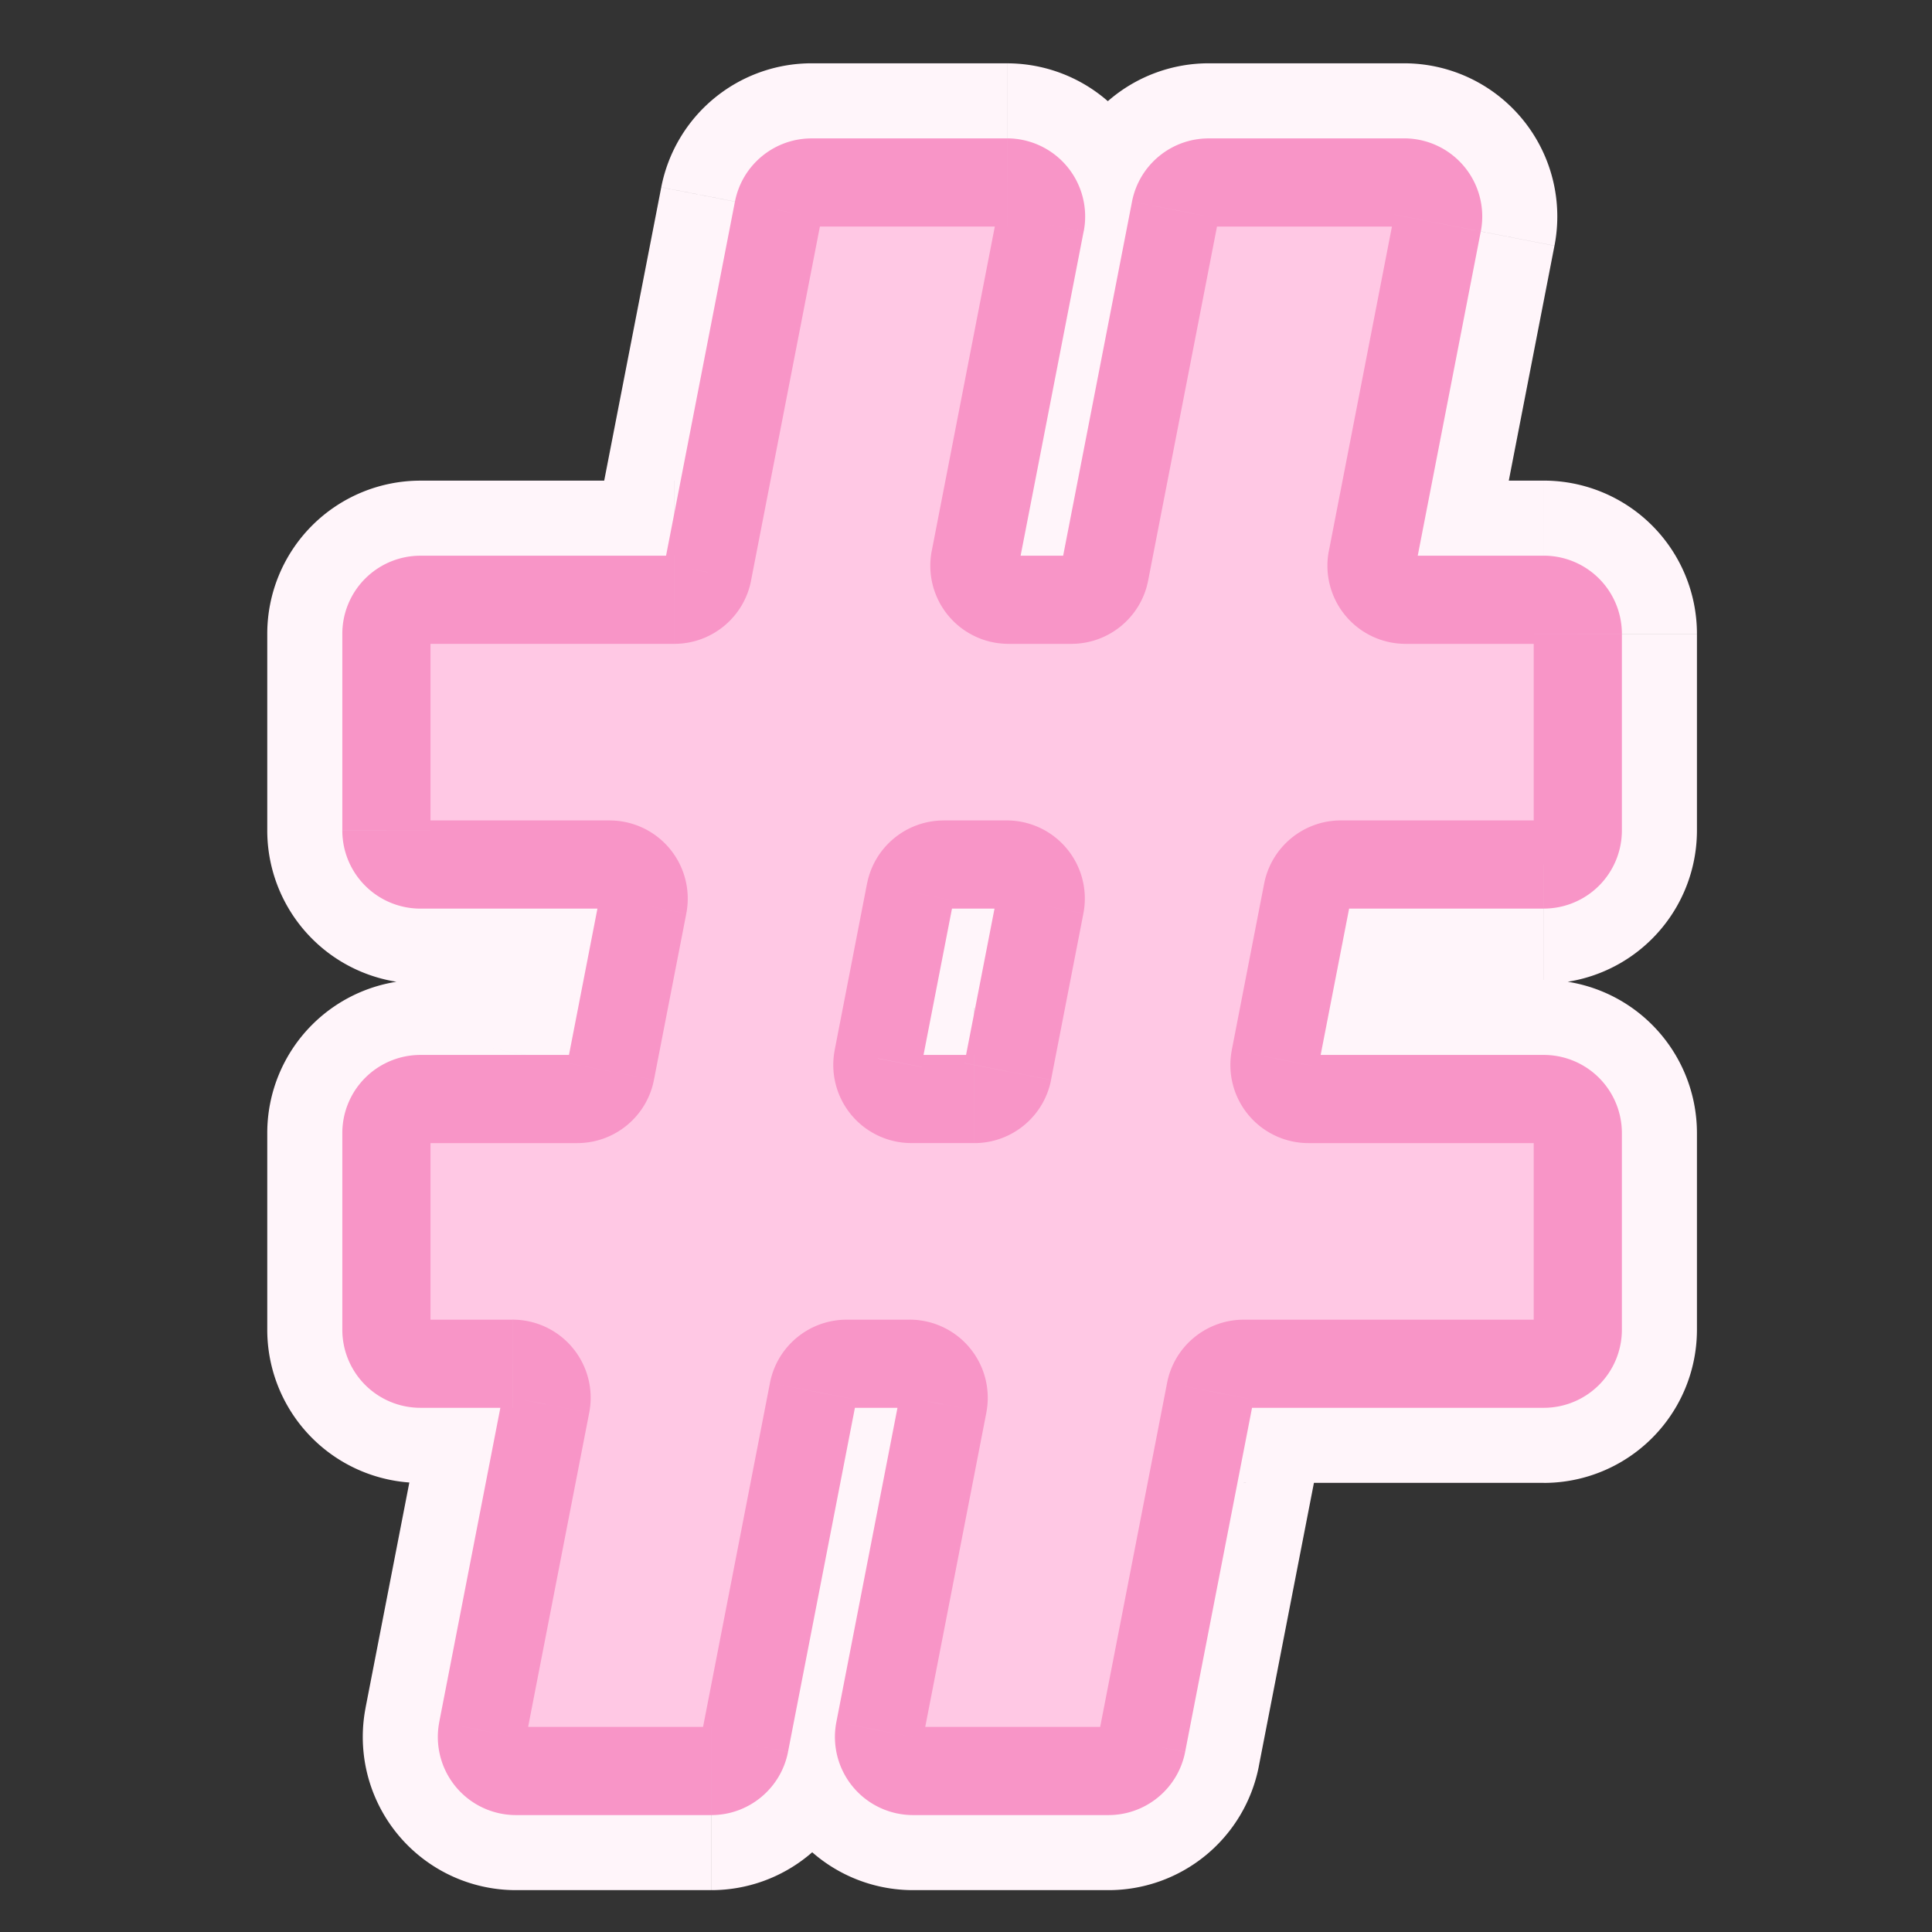 <svg xmlns="http://www.w3.org/2000/svg" width="60" height="60" fill="none"><rect width="100%" height="100%" fill="#333333" stroke="none"/><path fill="#FFF5FA" d="M30.28 17.368a1.057 1.057 0 0 0 1.038 1.259h1.956c.506 0 .941-.359 1.038-.855L36.5 6.522a1.057 1.057 0 0 1 1.037-.855h6.07c.664 0 1.164.606 1.037 1.259l-2.031 10.442a1.057 1.057 0 0 0 1.038 1.259h4.292c.584 0 1.057.473 1.057 1.057v6.107c0 .584-.473 1.058-1.057 1.058H41.64c-.506 0-.941.358-1.038.855l-1.005 5.168a1.057 1.057 0 0 0 1.038 1.259h7.307c.584 0 1.057.473 1.057 1.057v6.107c0 .584-.473 1.057-1.057 1.057h-9.317c-.506 0-.94.36-1.037.856l-2.127 10.937a1.057 1.057 0 0 1-1.038.855h-6.068a1.057 1.057 0 0 1-1.038-1.259l1.97-10.13a1.057 1.057 0 0 0-1.038-1.258h-1.957c-.506 0-.94.358-1.037.855l-2.127 10.937A1.057 1.057 0 0 1 22.09 55h-6.067a1.057 1.057 0 0 1-1.038-1.259l1.97-10.13a1.057 1.057 0 0 0-1.038-1.258h-2.86A1.057 1.057 0 0 1 12 41.294v-6.107c0-.584.473-1.057 1.057-1.057h4.87c.506 0 .942-.359 1.038-.855l1.005-5.168a1.057 1.057 0 0 0-1.038-1.26h-5.875A1.057 1.057 0 0 1 12 25.793v-6.108c0-.584.473-1.057 1.057-1.057h7.885c.506 0 .941-.359 1.038-.855l2.188-11.25a1.057 1.057 0 0 1 1.037-.855h6.068c.665 0 1.165.606 1.038 1.259L30.28 17.368Zm-.972 9.48c-.506 0-.941.36-1.038.856l-1.005 5.168a1.057 1.057 0 0 0 1.038 1.259h1.956c.506 0 .942-.359 1.038-.855l1.005-5.168a1.057 1.057 0 0 0-1.038-1.26h-1.956Z"/><path fill="#FFF5FA" d="m32.302 28.108 3.632.706-3.632-.706Zm-1.005 5.168-3.632-.707 3.632.706Zm-4.032-.404 3.632.706-3.632-.706Zm1.005-5.168 3.632.706-3.632-.706Zm4.04-20.778 3.633.706-3.632-.706Zm-13.345 26.35-3.632-.707 3.632.706Zm8.353 20.465-3.632-.706 3.632.706Zm8.144.404-3.632-.707 3.632.707Zm2.127-10.937 3.632.706-3.632-.706Zm2.01-10.336-3.633-.706 3.632.706Zm1.004-5.168 3.632.706-3.632-.706Zm2.01-10.336-3.632-.706 3.632.706Zm2.03-10.442-3.631-.706 3.632.706ZM36.5 6.522l-3.632-.706 3.632.706Zm-2.188 11.25 3.632.706-3.632-.706Zm-4.032-.404-3.632-.706 3.632.706Zm1.038 1.259v3.7h1.956v-7.4h-1.956v3.7Zm2.994-.855 3.632.706 2.188-11.25-3.632-.706-3.632-.706-2.188 11.25 3.632.706Zm3.225-12.105v3.7h6.07v-7.4h-6.07v3.7Zm7.107 1.259-3.632-.706-2.03 10.442 3.631.706 3.632.706 2.03-10.442-3.631-.706Zm-.993 11.701v3.7h4.292v-7.4H43.65v3.7ZM49 19.684h-3.7v6.107h7.4v-6.107H49Zm-1.057 7.165v-3.7H41.64v7.4h6.302v-3.7Zm-7.34.855-3.632-.706-1.005 5.168 3.632.706 3.632.706 1.005-5.168-3.632-.706Zm.033 6.427v3.7h7.307v-7.4h-7.307v3.7ZM49 35.188h-3.7v6.107h7.4v-6.107H49Zm-1.057 7.164v-3.7h-9.317v7.4h9.317v-3.7Zm-10.354.856-3.632-.706-2.127 10.936 3.632.707 3.632.706 2.127-10.937-3.632-.706ZM34.425 55v-3.7h-6.07v7.4h6.07V55Zm-7.107-1.259 3.632.706 1.97-10.13-3.633-.706-3.631-.706-1.97 10.13 3.632.706Zm.932-11.389v-3.7h-1.957v7.4h1.957v-3.7Zm-2.994.856-3.632-.706-2.127 10.936 3.632.707 3.632.706 2.127-10.937-3.632-.706ZM22.09 55v-3.7h-6.067v7.4h6.067V55Zm-7.105-1.259 3.632.706 1.97-10.13-3.633-.706-3.632-.706-1.969 10.13 3.632.706Zm.932-11.389v-3.7h-2.86v7.4h2.86v-3.7ZM12 41.295h3.7v-6.107H8.3v6.107H12Zm1.057-7.164v3.7h4.87v-7.4h-4.87v3.7Zm5.908-.855 3.632.706 1.005-5.168-3.632-.706-3.632-.707-1.005 5.168 3.632.706Zm-.033-6.427v-3.7h-5.875v7.4h5.875v-3.7ZM12 25.79h3.7v-6.107H8.3v6.107H12Zm1.057-7.164v3.7h7.885v-7.4h-7.885v3.7Zm8.923-.855 3.632.706L27.8 7.228l-3.632-.706-3.632-.706-2.188 11.25 3.632.706Zm3.225-12.105v3.7h6.068v-7.4h-6.068v3.7Zm7.106 1.259-3.632-.706-2.03 10.442 3.631.706 3.632.706 2.03-10.442-3.631-.706Zm-4.04 20.778-3.633-.706-1.005 5.168 3.632.706 3.632.706 1.005-5.168-3.632-.706Zm.032 6.427v3.7h1.956v-7.4h-1.956v3.7Zm2.994-.855 3.632.706 1.005-5.168-3.632-.706-3.632-.707-1.005 5.168 3.632.706Zm-.033-6.427v-3.7h-1.956v7.4h1.956v-3.7Zm1.038 1.259 3.632.706a4.757 4.757 0 0 0-4.67-5.665v7.4A2.643 2.643 0 0 1 28.67 27.4l3.632.707ZM30.26 34.13v3.7a4.757 4.757 0 0 0 4.67-3.85l-3.632-.706-3.632-.706a2.643 2.643 0 0 1 2.595-2.138v3.7Zm-2.994-1.26-3.632-.705a4.757 4.757 0 0 0 4.67 5.665v-7.4a2.643 2.643 0 0 1 2.594 3.147l-3.632-.706Zm1.005-5.167 3.632.706a2.643 2.643 0 0 1-2.594 2.139v-7.4a4.757 4.757 0 0 0-4.67 3.849l3.632.706Zm3.003-22.037v3.7A2.643 2.643 0 0 1 28.68 6.22l3.632.706 3.632.706a4.757 4.757 0 0 0-4.67-5.665v3.7Zm-7.105.855 3.632.707a2.643 2.643 0 0 1-2.595 2.138v-7.4a4.757 4.757 0 0 0-4.67 3.849l3.633.706Zm-3.226 12.105v3.7a4.757 4.757 0 0 0 4.67-3.849l-3.632-.706-3.632-.707a2.643 2.643 0 0 1 2.594-2.138v3.7ZM12 19.684h3.7a2.643 2.643 0 0 1-2.643 2.643v-7.4A4.757 4.757 0 0 0 8.3 19.684H12Zm1.057 7.165v-3.7A2.643 2.643 0 0 1 15.7 25.79H8.3a4.757 4.757 0 0 0 4.757 4.758v-3.7Zm6.913 1.259 3.632.706a4.757 4.757 0 0 0-4.67-5.665v7.4a2.643 2.643 0 0 1-2.594-3.148l3.632.707Zm-2.043 6.023v3.7a4.757 4.757 0 0 0 4.67-3.85l-3.632-.706-3.632-.706a2.643 2.643 0 0 1 2.594-2.138v3.7ZM12 35.188h3.7a2.643 2.643 0 0 1-2.643 2.643v-7.4A4.757 4.757 0 0 0 8.3 35.188H12Zm1.057 7.164v-3.7a2.643 2.643 0 0 1 2.643 2.643H8.3a4.757 4.757 0 0 0 4.757 4.758v-3.7Zm3.898 1.26 3.632.706a4.757 4.757 0 0 0-4.67-5.665v7.4a2.643 2.643 0 0 1-2.594-3.148l3.632.706ZM16.024 55v-3.7a2.643 2.643 0 0 1 2.594 3.147l-3.632-.706-3.632-.706a4.757 4.757 0 0 0 4.67 5.665V55Zm7.105-.855-3.632-.707a2.643 2.643 0 0 1 2.595-2.138v7.4a4.757 4.757 0 0 0 4.67-3.85l-3.633-.705Zm3.164-11.793v-3.7a4.757 4.757 0 0 0-4.67 3.85l3.633.706 3.632.706a2.643 2.643 0 0 1-2.595 2.139v-3.7Zm2.995 1.26 3.631.706a4.757 4.757 0 0 0-4.67-5.665v7.4a2.643 2.643 0 0 1-2.593-3.148l3.632.706ZM28.356 55v-3.7a2.643 2.643 0 0 1 2.594 3.147l-3.632-.706-3.632-.706a4.757 4.757 0 0 0 4.67 5.665V55Zm7.106-.855-3.632-.707a2.643 2.643 0 0 1 2.595-2.138v7.4a4.757 4.757 0 0 0 4.67-3.85l-3.633-.705Zm3.164-11.793v-3.7a4.757 4.757 0 0 0-4.67 3.85l3.633.706 3.632.706a2.643 2.643 0 0 1-2.595 2.139v-3.7ZM49 41.295h-3.7a2.643 2.643 0 0 1 2.643-2.642v7.4a4.757 4.757 0 0 0 4.757-4.758H49Zm-1.057-7.164v3.7a2.643 2.643 0 0 1-2.643-2.643h7.4a4.757 4.757 0 0 0-4.757-4.757v3.7Zm-8.345-1.26-3.632-.705a4.757 4.757 0 0 0 4.67 5.665v-7.4a2.643 2.643 0 0 1 2.594 3.147l-3.632-.706Zm2.043-6.022v-3.7a4.757 4.757 0 0 0-4.67 3.849l3.632.706 3.632.706a2.643 2.643 0 0 1-2.594 2.139v-3.7ZM49 25.79h-3.7a2.643 2.643 0 0 1 2.643-2.642v7.4A4.757 4.757 0 0 0 52.7 25.79H49Zm-1.057-7.164v3.7a2.643 2.643 0 0 1-2.643-2.643h7.4a4.757 4.757 0 0 0-4.757-4.757v3.7Zm-5.33-1.259-3.632-.706a4.757 4.757 0 0 0 4.67 5.665v-7.4a2.643 2.643 0 0 1 2.594 3.147l-3.632-.706Zm.993-11.701v3.7a2.643 2.643 0 0 1-2.594-3.147l3.632.706 3.632.706a4.757 4.757 0 0 0-4.67-5.665v3.7Zm-7.106.855 3.632.707a2.643 2.643 0 0 1-2.595 2.138v-7.4a4.757 4.757 0 0 0-4.67 3.849l3.633.706Zm-3.226 12.105v3.7a4.757 4.757 0 0 0 4.67-3.849l-3.632-.706-3.632-.707a2.643 2.643 0 0 1 2.594-2.138v3.7Zm-1.956 0v-3.7a2.643 2.643 0 0 1 2.594 3.147l-3.632-.706-3.632-.706a4.757 4.757 0 0 0 4.67 5.665v-3.7Z"/><path fill="#FFC8E4" d="M30.28 17.368a1.057 1.057 0 0 0 1.038 1.259h1.956c.506 0 .941-.359 1.038-.855L36.5 6.522a1.057 1.057 0 0 1 1.037-.855h6.07c.664 0 1.164.606 1.037 1.259l-2.031 10.442a1.057 1.057 0 0 0 1.038 1.259h4.292c.584 0 1.057.473 1.057 1.057v6.107c0 .584-.473 1.058-1.057 1.058H41.64c-.506 0-.941.358-1.038.855l-1.005 5.168a1.057 1.057 0 0 0 1.038 1.259h7.307c.584 0 1.057.473 1.057 1.057v6.107c0 .584-.473 1.057-1.057 1.057h-9.317c-.506 0-.94.36-1.037.856l-2.127 10.937a1.057 1.057 0 0 1-1.038.855h-6.068a1.057 1.057 0 0 1-1.038-1.259l1.97-10.13a1.057 1.057 0 0 0-1.038-1.258h-1.957c-.506 0-.94.358-1.037.855l-2.127 10.937A1.057 1.057 0 0 1 22.09 55h-6.067a1.057 1.057 0 0 1-1.038-1.259l1.97-10.13a1.057 1.057 0 0 0-1.038-1.258h-2.86A1.057 1.057 0 0 1 12 41.294v-6.107c0-.584.473-1.057 1.057-1.057h4.87c.506 0 .942-.359 1.038-.855l1.005-5.168a1.057 1.057 0 0 0-1.038-1.26h-5.875A1.057 1.057 0 0 1 12 25.793v-6.108c0-.584.473-1.057 1.057-1.057h7.885c.506 0 .941-.359 1.038-.855l2.188-11.25a1.057 1.057 0 0 1 1.037-.855h6.068c.665 0 1.165.606 1.038 1.259L30.28 17.368Zm-.972 9.48c-.506 0-.941.36-1.038.856l-1.005 5.168a1.057 1.057 0 0 0 1.038 1.259h1.956c.506 0 .942-.359 1.038-.855l1.005-5.168a1.057 1.057 0 0 0-1.038-1.26h-1.956Z"/><path fill="#F895C7" d="m32.302 28.108 1.344.26-1.344-.26Zm-1.005 5.168-1.344-.262 1.344.261Zm-4.032-.404 1.344.261-1.344-.261Zm1.005-5.168 1.344.261-1.344-.261Zm4.04-20.778 1.345.261-1.344-.261Zm-13.345 26.35-1.344-.262 1.344.261Zm8.353 20.465-1.344-.261 1.344.261Zm8.144.404-1.344-.262 1.344.262Zm2.127-10.937 1.343.261-1.343-.261Zm2.01-10.336-1.344-.261 1.343.26Zm1.004-5.168 1.344.261-1.344-.261Zm2.01-10.336-1.344-.261 1.344.261Zm2.03-10.442L43.3 6.665l1.344.261ZM36.5 6.522l-1.344-.261 1.344.261Zm-2.188 11.25 1.344.261-1.344-.261Zm-4.032-.404-1.344-.261 1.344.261Zm1.038 1.259v1.369h1.956v-2.738h-1.956v1.369Zm2.994-.855 1.344.261 2.188-11.25-1.344-.26-1.344-.262-2.188 11.25 1.344.26Zm3.225-12.105v1.369h6.07V4.298h-6.07v1.369Zm7.107 1.259L43.3 6.665l-2.03 10.442 1.343.261 1.344.261 2.03-10.442-1.343-.261Zm-.993 11.701v1.369h4.292v-2.738H43.65v1.369ZM49 19.684h-1.369v6.107h2.738v-6.107H49Zm-1.057 7.165v-1.37H41.64v2.739h6.302v-1.37Zm-7.34.855-1.344-.261-1.005 5.168 1.344.26 1.344.262 1.005-5.168-1.344-.261Zm.033 6.427V35.5h7.307v-2.738h-7.307v1.369ZM49 35.188h-1.369v6.107h2.738v-6.107H49Zm-1.057 7.164v-1.368h-9.317v2.737h9.317v-1.37Zm-10.354.856-1.344-.261-2.127 10.936 1.344.262 1.344.26 2.126-10.936-1.343-.261ZM34.425 55v-1.369h-6.07v2.738h6.07V55Zm-7.107-1.259 1.344.261 1.97-10.13-1.345-.26-1.343-.262-1.97 10.13 1.344.261Zm.932-11.389v-1.368h-1.957v2.737h1.957v-1.37Zm-2.994.856-1.344-.261-2.127 10.936 1.344.262 1.344.26 2.126-10.936-1.343-.261ZM22.09 55v-1.369h-6.067v2.738h6.067V55Zm-7.105-1.259 1.344.261 1.97-10.13-1.345-.26-1.343-.262-1.97 10.13 1.344.261Zm.932-11.389v-1.368h-2.86v2.737h2.86v-1.37ZM12 41.295h1.369v-6.107h-2.738v6.107H12Zm1.057-7.164V35.5h4.87v-2.738h-4.87v1.369Zm5.908-.855 1.344.26 1.005-5.167-1.344-.261-1.344-.262-1.005 5.168 1.344.261Zm-.033-6.427v-1.37h-5.875v2.739h5.875v-1.37ZM12 25.79h1.369v-6.107h-2.738v6.107H12Zm1.057-7.164v1.369h7.885v-2.738h-7.885v1.369Zm8.923-.855 1.344.261 2.188-11.25-1.344-.26-1.344-.262-2.188 11.25 1.344.26Zm3.225-12.105v1.369h6.068V4.298h-6.068v1.369Zm7.106 1.259-1.344-.261-2.03 10.442 1.343.261 1.344.261 2.03-10.442-1.343-.261Zm-4.04 20.778-1.345-.261-1.004 5.168 1.343.26 1.344.262 1.005-5.168-1.344-.261Zm.032 6.427v1.37h1.956v-2.738h-1.956v1.369Zm2.994-.855 1.344.26 1.005-5.167-1.344-.261-1.344-.262-1.005 5.168 1.344.261Zm-.033-6.427v-1.37h-1.956v2.739h1.956v-1.37Zm1.038 1.259 1.344.26a2.426 2.426 0 0 0-2.382-2.888v2.738a.312.312 0 0 1-.306-.372l1.344.262ZM30.26 34.13v1.37c1.162 0 2.16-.823 2.382-1.963l-1.344-.261-1.344-.262a.312.312 0 0 1 .306-.252v1.369Zm-2.994-1.26-1.343-.26a2.426 2.426 0 0 0 2.381 2.889v-2.737c.196 0 .344.179.306.371l-1.344-.261Zm1.005-5.167 1.344.261a.312.312 0 0 1-.306.253V25.48c-1.162 0-2.16.823-2.382 1.963l1.344.261Zm3.003-22.037v1.369a.312.312 0 0 1-.306-.371l1.344.261 1.344.261a2.426 2.426 0 0 0-2.382-2.889v1.369Zm-7.105.855 1.344.262a.312.312 0 0 1-.307.252V4.298c-1.161 0-2.16.823-2.381 1.963l1.344.261Zm-3.226 12.105v1.369c1.162 0 2.16-.823 2.382-1.963l-1.344-.261-1.344-.262a.312.312 0 0 1 .306-.252v1.369ZM12 19.684h1.369c0 .172-.14.312-.312.312v-2.738a2.426 2.426 0 0 0-2.426 2.426H12Zm1.057 7.165v-1.37c.172 0 .312.14.312.313h-2.738a2.426 2.426 0 0 0 2.426 2.426v-1.37Zm6.913 1.259 1.344.26a2.426 2.426 0 0 0-2.382-2.888v2.738a.312.312 0 0 1-.306-.372l1.344.262Zm-2.043 6.023V35.5c1.162 0 2.16-.823 2.382-1.963l-1.344-.261-1.344-.262a.312.312 0 0 1 .306-.252v1.369ZM12 35.188h1.369c0 .172-.14.312-.312.312v-2.738a2.426 2.426 0 0 0-2.426 2.426H12Zm1.057 7.164v-1.368c.172 0 .312.14.312.311h-2.738a2.426 2.426 0 0 0 2.426 2.426v-1.368Zm3.898 1.26 1.344.26a2.426 2.426 0 0 0-2.381-2.889v2.738a.312.312 0 0 1-.306-.37l1.343.26ZM16.024 55v-1.369c.196 0 .343.179.306.371l-1.344-.26-1.344-.262a2.426 2.426 0 0 0 2.382 2.889V55Zm7.105-.855-1.344-.262a.312.312 0 0 1 .306-.252v2.738c1.162 0 2.16-.823 2.382-1.963l-1.344-.261Zm3.164-11.793v-1.368c-1.161 0-2.16.823-2.381 1.963l1.344.26 1.343.262a.312.312 0 0 1-.306.252v-1.368Zm2.995 1.26 1.343.26a2.426 2.426 0 0 0-2.381-2.889v2.738a.312.312 0 0 1-.306-.37l1.344.26ZM28.356 55v-1.369c.196 0 .343.179.306.371l-1.344-.26-1.344-.262a2.426 2.426 0 0 0 2.382 2.889V55Zm7.106-.855-1.344-.262a.312.312 0 0 1 .306-.252v2.738c1.162 0 2.16-.823 2.382-1.963l-1.344-.261Zm3.164-11.793v-1.368c-1.161 0-2.16.823-2.381 1.963l1.344.26 1.343.262a.312.312 0 0 1-.306.252v-1.368ZM49 41.295h-1.369c0-.172.14-.312.312-.312v2.738a2.426 2.426 0 0 0 2.426-2.426H49Zm-1.057-7.164V35.5a.312.312 0 0 1-.312-.312h2.738a2.426 2.426 0 0 0-2.426-2.426v1.369Zm-8.345-1.26-1.343-.26a2.426 2.426 0 0 0 2.381 2.889v-2.738c.196 0 .344.179.306.371l-1.344-.261Zm2.043-6.022v-1.37c-1.161 0-2.16.824-2.382 1.964l1.344.261 1.344.261a.312.312 0 0 1-.306.253v-1.37ZM49 25.79h-1.369c0-.172.14-.311.312-.311v2.738a2.426 2.426 0 0 0 2.426-2.427H49Zm-1.057-7.164v1.369a.312.312 0 0 1-.312-.312h2.738a2.426 2.426 0 0 0-2.426-2.426v1.369Zm-5.33-1.259-1.344-.261a2.426 2.426 0 0 0 2.382 2.889v-2.738c.196 0 .343.179.306.371l-1.344-.261Zm.993-11.701v1.369a.312.312 0 0 1-.306-.371l1.344.261 1.344.261a2.426 2.426 0 0 0-2.382-2.889v1.369Zm-7.106.855 1.343.262a.312.312 0 0 1-.306.252V4.298c-1.161 0-2.16.823-2.381 1.963l1.344.261Zm-3.226 12.105v1.369c1.161 0 2.16-.823 2.382-1.963l-1.344-.261-1.344-.262a.312.312 0 0 1 .306-.252v1.369Zm-1.956 0v-1.369c.196 0 .343.179.306.371l-1.344-.261-1.344-.261a2.426 2.426 0 0 0 2.382 2.889v-1.369Z"/></svg>